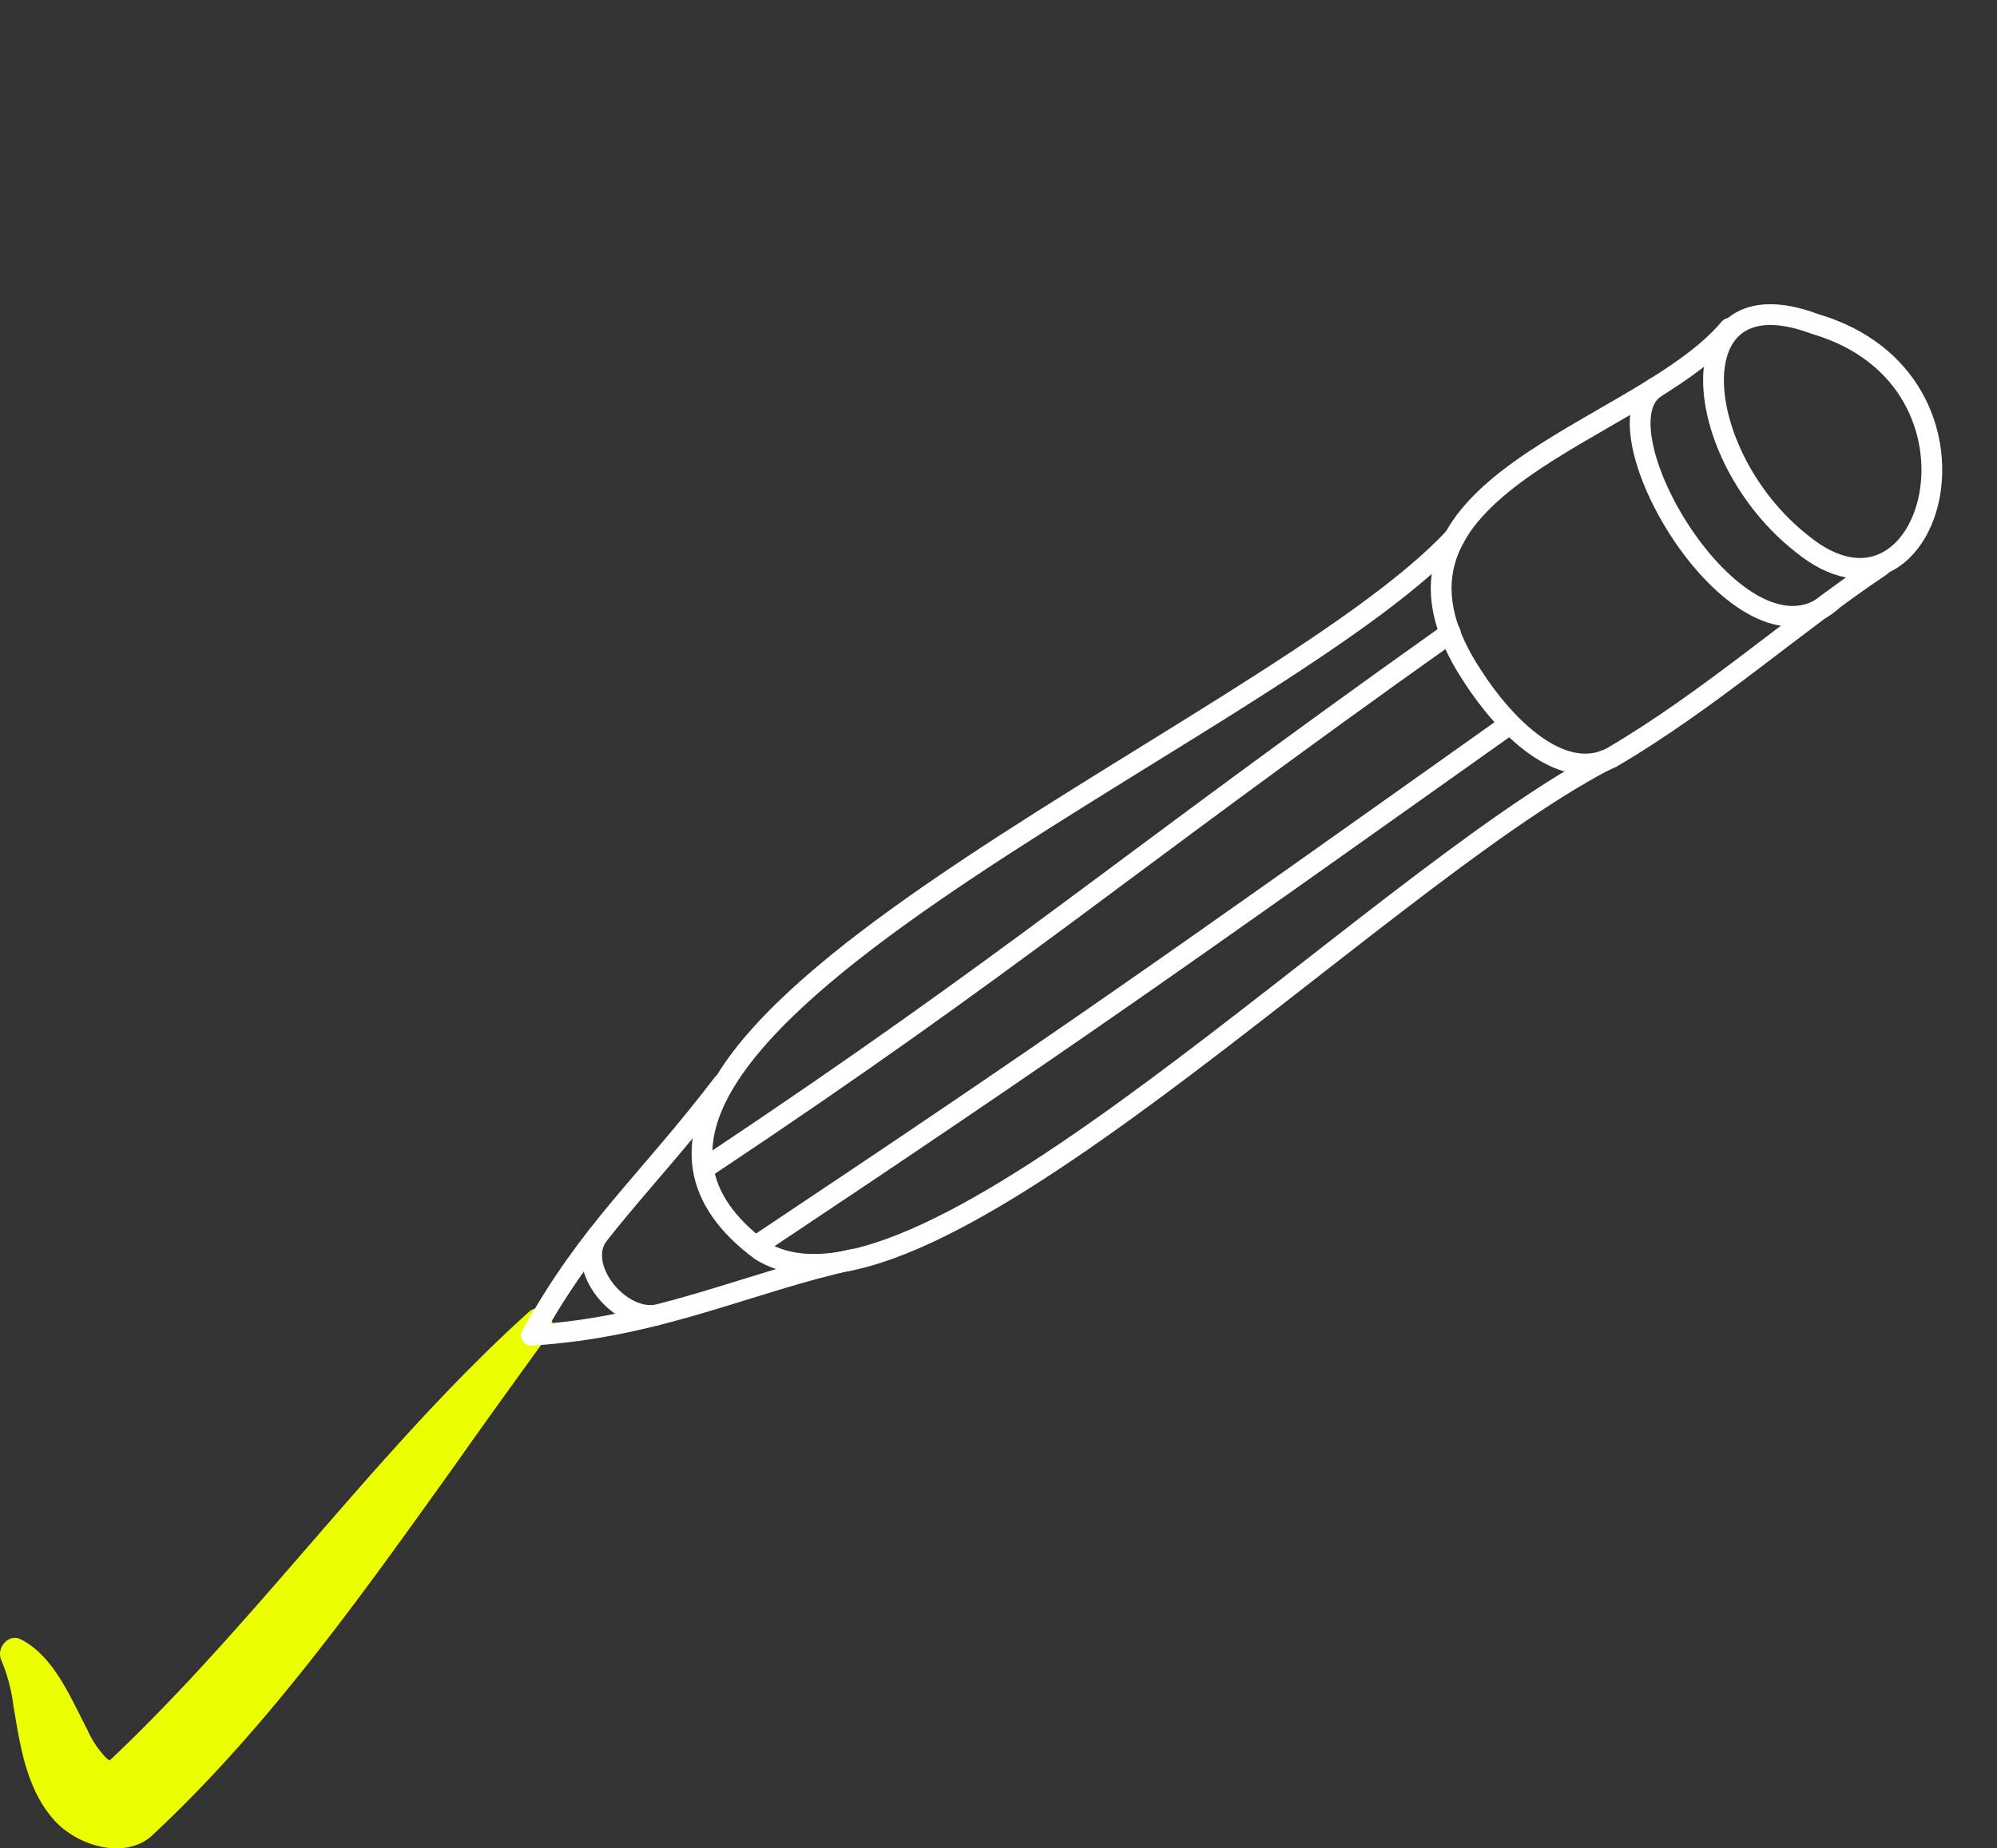 <svg xmlns="http://www.w3.org/2000/svg" xmlns:xlink="http://www.w3.org/1999/xlink" width="288.472" height="267.06" viewBox="0 0 288.472 267.06">
  <rect x="0" y="0" width="288.472" height="267.06" fill="#333333" stroke="none"/>
  <defs>
    <clipPath id="clip-path">
      <rect id="Rechteck_223" data-name="Rechteck 223" width="121.649" height="221.264" fill="none"/>
    </clipPath>
  </defs>
  <g id="Gruppe_586" data-name="Gruppe 586" transform="translate(-888.528 -6035.47)">
    <path id="Pfad_1696" data-name="Pfad 1696" d="M636.994,712.012c4.86,2.38,7.323,8.636,9.687,13.1a13.873,13.873,0,0,0,2.818,4.162c.676.463.892.359,1.833.3L648.3,731.02c22.107-20.4,39.758-46.107,62.151-66.3,1.866-1.645,4.461,1.031,2.94,3.144-4.5,6.244-9,12.428-13.425,18.722-13.6,19-27.188,38.247-44.181,54-4.023,3.32-10.837,1.18-14.067-2.616-3.929-4.5-4.784-10.808-5.724-16.29a25.142,25.142,0,0,0-1.725-6.575c-.862-1.832,1.035-3.942,2.728-3.094" transform="translate(254.478 5560.3)" fill="#ebff00"/>
    <g id="Gruppe_418" data-name="Gruppe 418" transform="matrix(-0.875, -0.485, 0.485, -0.875, 1069.729, 6287.969)">
      <g id="Gruppe_417" data-name="Gruppe 417" clip-path="url(#clip-path)">
        <path id="Pfad_1626" data-name="Pfad 1626" d="M39.908,146.112c25.7-53.575,33.636-70.2,58.154-117.663" fill="none" stroke="#fff" stroke-linecap="round" stroke-linejoin="round" stroke-width="3"/>
        <path id="Pfad_1627" data-name="Pfad 1627" d="M53.306,154.527c25.7-53.575,31.831-71.692,56.349-119.159" fill="none" stroke="#fff" stroke-linecap="round" stroke-linejoin="round" stroke-width="3"/>
        <path id="Pfad_1628" data-name="Pfad 1628" d="M84.816,33.616C96.42,23.452,104.643,11.376,120.15,1.5" fill="none" stroke="#fff" stroke-linecap="round" stroke-linejoin="round" stroke-width="3"/>
        <path id="Pfad_1629" data-name="Pfad 1629" d="M113.594,46.683c2.762-18.574,6.555-27.73,6.555-45.182" fill="none" stroke="#fff" stroke-linecap="round" stroke-linejoin="round" stroke-width="3"/>
        <path id="Pfad_1630" data-name="Pfad 1630" d="M39.359,212.541c3.81-19.731,37.57-46.55,8.169-61.9-7.562-4.076-18.742-7.387-23.283-.628-8.3,13.978-13.764,29.775-20.614,43.076" fill="none" stroke="#fff" stroke-linecap="round" stroke-linejoin="round" stroke-width="3"/>
        <path id="Pfad_1631" data-name="Pfad 1631" d="M24.857,149.219C45.952,117.206,69.963,26.859,97.135,28.233c49.563,6.609-28.4,100.6-37.686,138.657" fill="none" stroke="#fff" stroke-linecap="round" stroke-linejoin="round" stroke-width="3"/>
        <path id="Pfad_1632" data-name="Pfad 1632" d="M105.8,12.774c4.422-3.394,13.569.414,12.985,5.922" fill="none" stroke="#fff" stroke-linecap="round" stroke-linejoin="round" stroke-width="3"/>
        <path id="Pfad_1633" data-name="Pfad 1633" d="M15.08,190.376c20.432,3.261,35.266,25.509,13.828,28.684C.548,225.454-8.706,186.1,15.08,190.376Z" fill="none" stroke="#fff" stroke-linecap="round" stroke-linejoin="round" stroke-width="3"/>
        <path id="Pfad_1634" data-name="Pfad 1634" d="M7.407,185.155C13.362,169,49.582,190.15,44.6,199.818" fill="none" stroke="#fff" stroke-linecap="round" stroke-linejoin="round" stroke-width="3"/>
      </g>
    </g>
  </g>
</svg>
